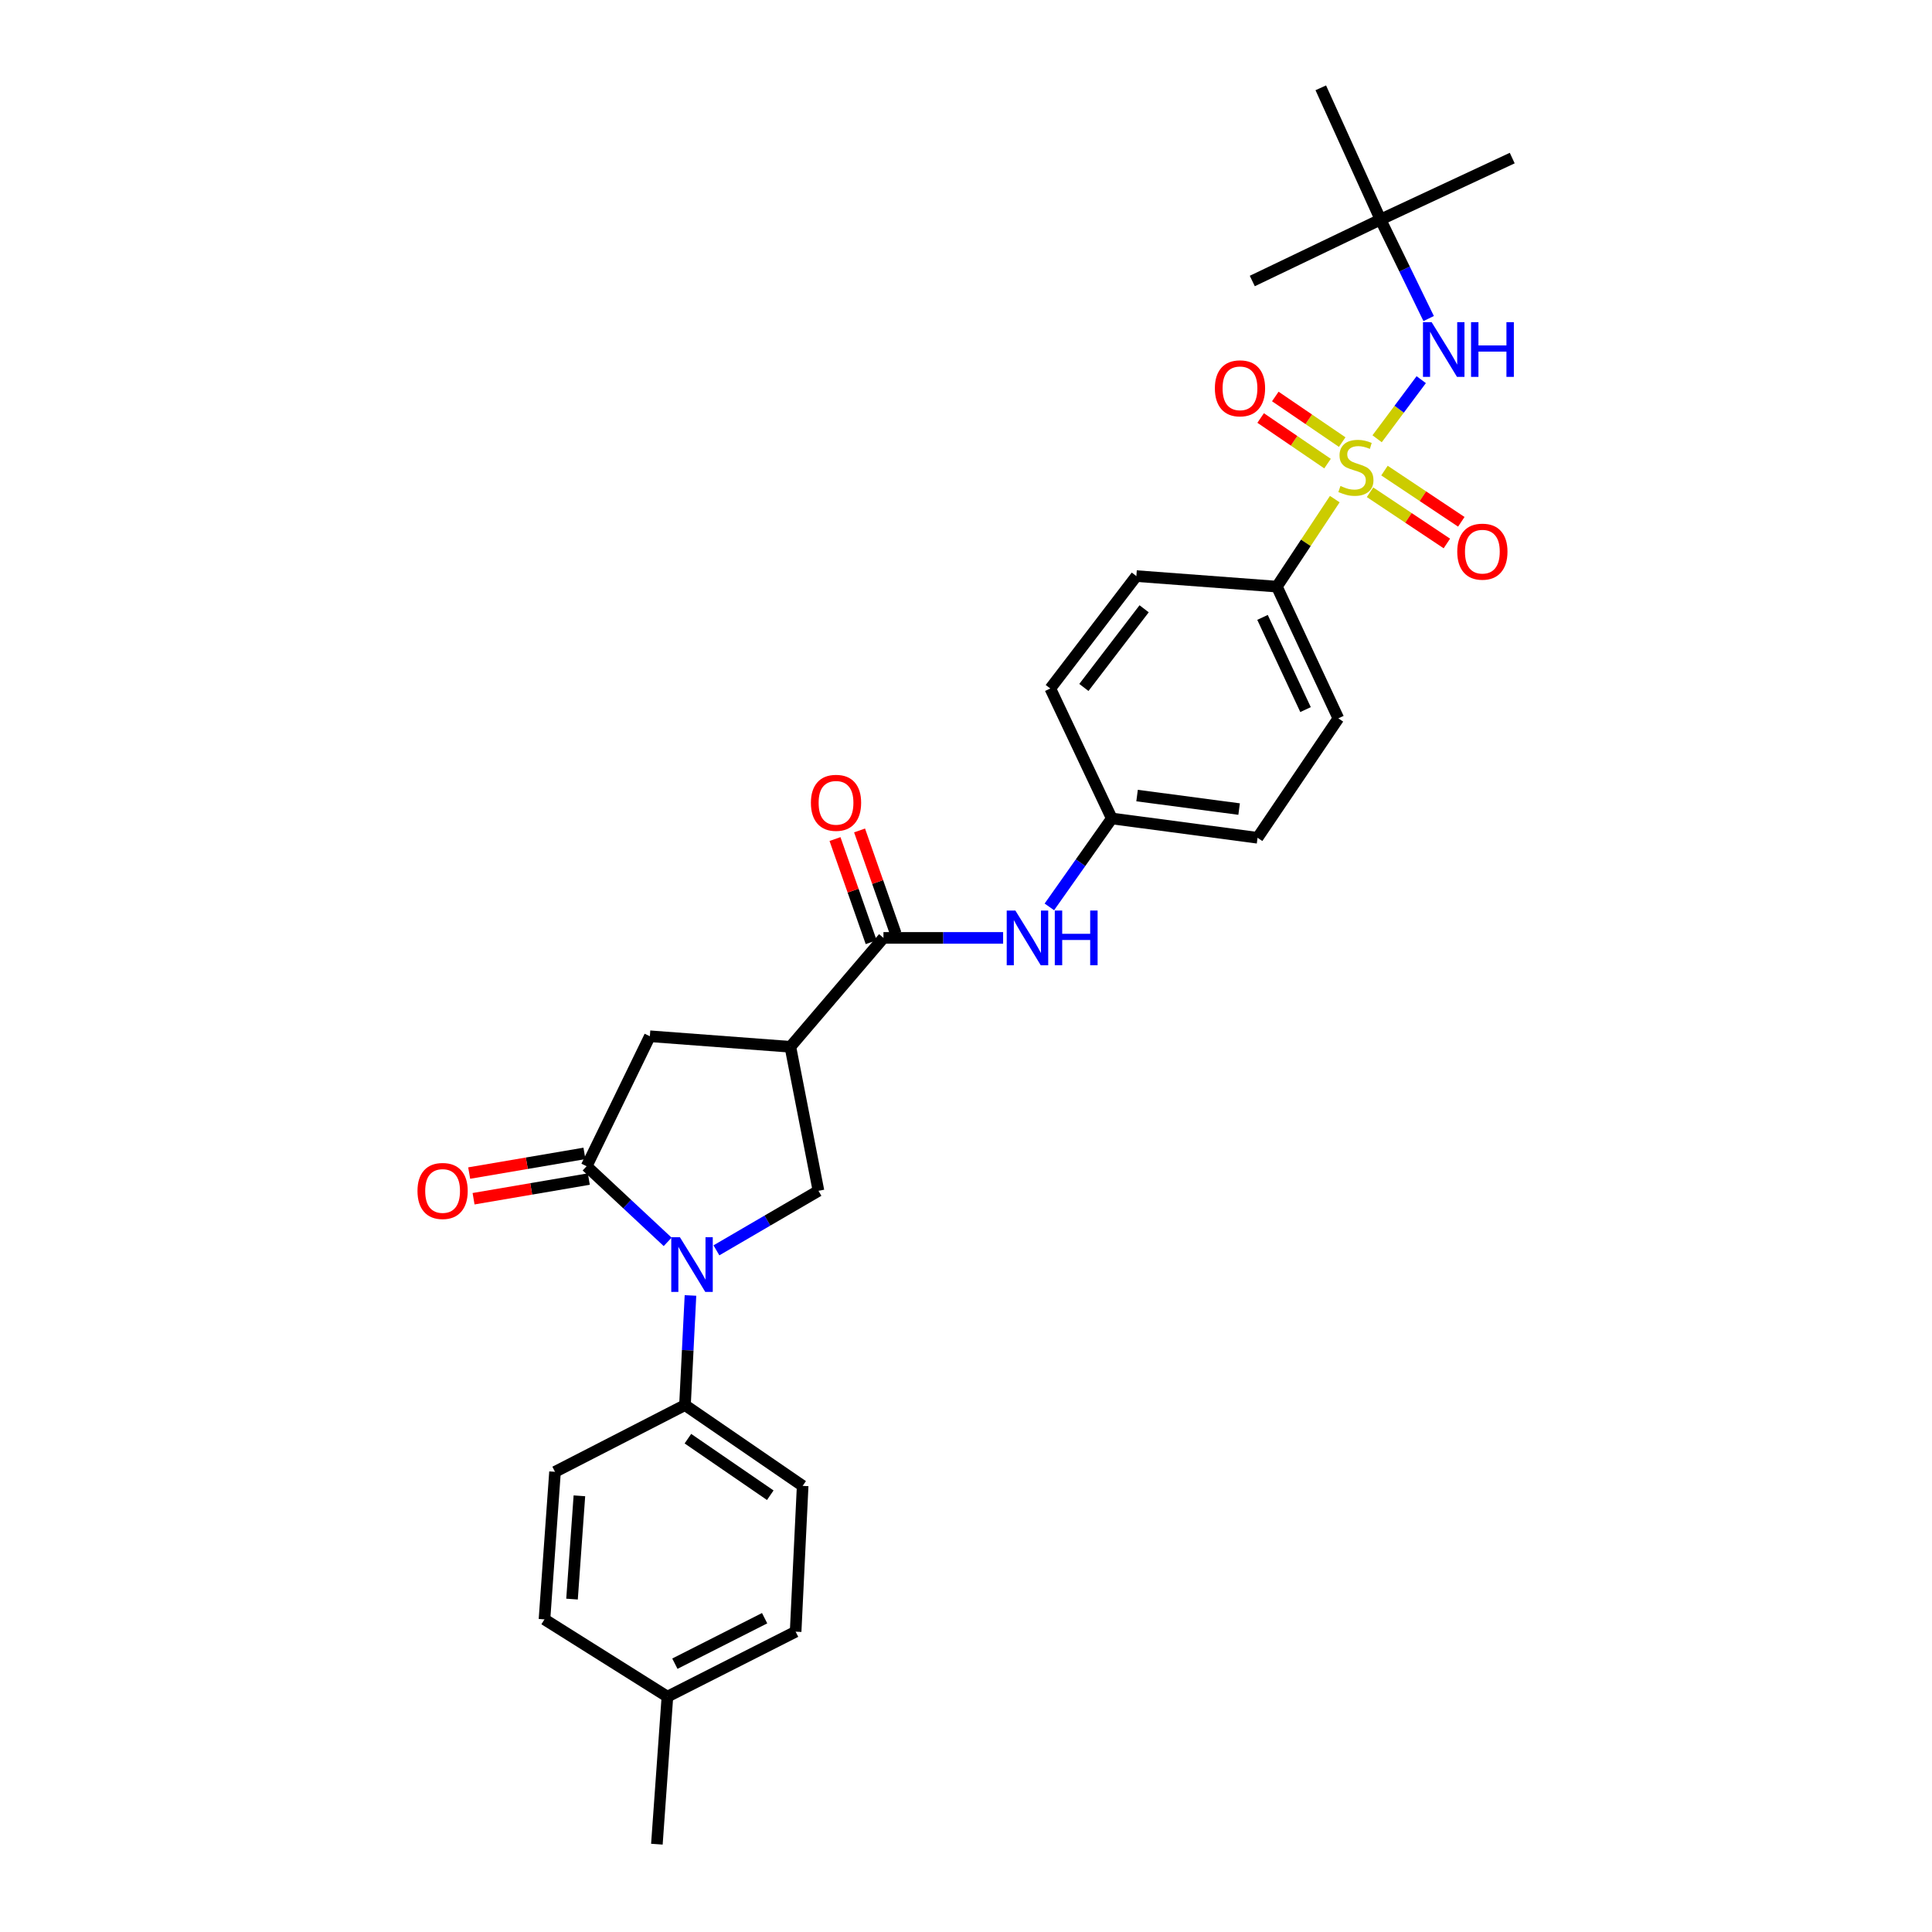 <?xml version='1.0' encoding='iso-8859-1'?>
<svg version='1.1' baseProfile='full'
              xmlns='http://www.w3.org/2000/svg'
                      xmlns:rdkit='http://www.rdkit.org/xml'
                      xmlns:xlink='http://www.w3.org/1999/xlink'
                  xml:space='preserve'
width='1000px' height='1000px' viewBox='0 0 1000 1000'>
<!-- END OF HEADER -->
<rect style='opacity:1.0;fill:#FFFFFF;stroke:none' width='1000' height='1000' x='0' y='0'> </rect>
<path class='bond-0' d='M 712.798,227.106 L 724.213,211.809' style='fill:none;fill-rule:evenodd;stroke:#CCCC00;stroke-width:6px;stroke-linecap:butt;stroke-linejoin:miter;stroke-opacity:1' />
<path class='bond-0' d='M 724.213,211.809 L 735.628,196.512' style='fill:none;fill-rule:evenodd;stroke:#0000FF;stroke-width:6px;stroke-linecap:butt;stroke-linejoin:miter;stroke-opacity:1' />
<path class='bond-1' d='M 690.885,258.341 L 675.897,280.988' style='fill:none;fill-rule:evenodd;stroke:#CCCC00;stroke-width:6px;stroke-linecap:butt;stroke-linejoin:miter;stroke-opacity:1' />
<path class='bond-1' d='M 675.897,280.988 L 660.91,303.635' style='fill:none;fill-rule:evenodd;stroke:#000000;stroke-width:6px;stroke-linecap:butt;stroke-linejoin:miter;stroke-opacity:1' />
<path class='bond-2' d='M 709.128,254.789 L 729.013,268.046' style='fill:none;fill-rule:evenodd;stroke:#CCCC00;stroke-width:6px;stroke-linecap:butt;stroke-linejoin:miter;stroke-opacity:1' />
<path class='bond-2' d='M 729.013,268.046 L 748.899,281.302' style='fill:none;fill-rule:evenodd;stroke:#FF0000;stroke-width:6px;stroke-linecap:butt;stroke-linejoin:miter;stroke-opacity:1' />
<path class='bond-2' d='M 716.601,243.578 L 736.487,256.835' style='fill:none;fill-rule:evenodd;stroke:#CCCC00;stroke-width:6px;stroke-linecap:butt;stroke-linejoin:miter;stroke-opacity:1' />
<path class='bond-2' d='M 736.487,256.835 L 756.373,270.091' style='fill:none;fill-rule:evenodd;stroke:#FF0000;stroke-width:6px;stroke-linecap:butt;stroke-linejoin:miter;stroke-opacity:1' />
<path class='bond-3' d='M 694.717,228.825 L 677.406,217.023' style='fill:none;fill-rule:evenodd;stroke:#CCCC00;stroke-width:6px;stroke-linecap:butt;stroke-linejoin:miter;stroke-opacity:1' />
<path class='bond-3' d='M 677.406,217.023 L 660.095,205.222' style='fill:none;fill-rule:evenodd;stroke:#FF0000;stroke-width:6px;stroke-linecap:butt;stroke-linejoin:miter;stroke-opacity:1' />
<path class='bond-3' d='M 687.127,239.958 L 669.816,228.156' style='fill:none;fill-rule:evenodd;stroke:#CCCC00;stroke-width:6px;stroke-linecap:butt;stroke-linejoin:miter;stroke-opacity:1' />
<path class='bond-3' d='M 669.816,228.156 L 652.506,216.354' style='fill:none;fill-rule:evenodd;stroke:#FF0000;stroke-width:6px;stroke-linecap:butt;stroke-linejoin:miter;stroke-opacity:1' />
<path class='bond-4' d='M 370.818,647.174 L 397.228,631.767' style='fill:none;fill-rule:evenodd;stroke:#0000FF;stroke-width:6px;stroke-linecap:butt;stroke-linejoin:miter;stroke-opacity:1' />
<path class='bond-4' d='M 397.228,631.767 L 423.637,616.361' style='fill:none;fill-rule:evenodd;stroke:#000000;stroke-width:6px;stroke-linecap:butt;stroke-linejoin:miter;stroke-opacity:1' />
<path class='bond-5' d='M 357.385,670.525 L 355.965,698.899' style='fill:none;fill-rule:evenodd;stroke:#0000FF;stroke-width:6px;stroke-linecap:butt;stroke-linejoin:miter;stroke-opacity:1' />
<path class='bond-5' d='M 355.965,698.899 L 354.546,727.273' style='fill:none;fill-rule:evenodd;stroke:#000000;stroke-width:6px;stroke-linecap:butt;stroke-linejoin:miter;stroke-opacity:1' />
<path class='bond-6' d='M 345.579,642.78 L 324.608,623.208' style='fill:none;fill-rule:evenodd;stroke:#0000FF;stroke-width:6px;stroke-linecap:butt;stroke-linejoin:miter;stroke-opacity:1' />
<path class='bond-6' d='M 324.608,623.208 L 303.638,603.636' style='fill:none;fill-rule:evenodd;stroke:#000000;stroke-width:6px;stroke-linecap:butt;stroke-linejoin:miter;stroke-opacity:1' />
<path class='bond-7' d='M 303.638,603.636 L 336.364,536.364' style='fill:none;fill-rule:evenodd;stroke:#000000;stroke-width:6px;stroke-linecap:butt;stroke-linejoin:miter;stroke-opacity:1' />
<path class='bond-8' d='M 302.504,596.995 L 272.676,602.087' style='fill:none;fill-rule:evenodd;stroke:#000000;stroke-width:6px;stroke-linecap:butt;stroke-linejoin:miter;stroke-opacity:1' />
<path class='bond-8' d='M 272.676,602.087 L 242.847,607.178' style='fill:none;fill-rule:evenodd;stroke:#FF0000;stroke-width:6px;stroke-linecap:butt;stroke-linejoin:miter;stroke-opacity:1' />
<path class='bond-8' d='M 304.771,610.277 L 274.943,615.368' style='fill:none;fill-rule:evenodd;stroke:#000000;stroke-width:6px;stroke-linecap:butt;stroke-linejoin:miter;stroke-opacity:1' />
<path class='bond-8' d='M 274.943,615.368 L 245.115,620.46' style='fill:none;fill-rule:evenodd;stroke:#FF0000;stroke-width:6px;stroke-linecap:butt;stroke-linejoin:miter;stroke-opacity:1' />
<path class='bond-9' d='M 409.092,541.821 L 457.276,485.456' style='fill:none;fill-rule:evenodd;stroke:#000000;stroke-width:6px;stroke-linecap:butt;stroke-linejoin:miter;stroke-opacity:1' />
<path class='bond-10' d='M 409.092,541.821 L 423.637,616.361' style='fill:none;fill-rule:evenodd;stroke:#000000;stroke-width:6px;stroke-linecap:butt;stroke-linejoin:miter;stroke-opacity:1' />
<path class='bond-11' d='M 409.092,541.821 L 336.364,536.364' style='fill:none;fill-rule:evenodd;stroke:#000000;stroke-width:6px;stroke-linecap:butt;stroke-linejoin:miter;stroke-opacity:1' />
<path class='bond-12' d='M 457.276,485.456 L 488.244,485.456' style='fill:none;fill-rule:evenodd;stroke:#000000;stroke-width:6px;stroke-linecap:butt;stroke-linejoin:miter;stroke-opacity:1' />
<path class='bond-12' d='M 488.244,485.456 L 519.213,485.456' style='fill:none;fill-rule:evenodd;stroke:#0000FF;stroke-width:6px;stroke-linecap:butt;stroke-linejoin:miter;stroke-opacity:1' />
<path class='bond-13' d='M 463.633,483.226 L 454.271,456.532' style='fill:none;fill-rule:evenodd;stroke:#000000;stroke-width:6px;stroke-linecap:butt;stroke-linejoin:miter;stroke-opacity:1' />
<path class='bond-13' d='M 454.271,456.532 L 444.908,429.837' style='fill:none;fill-rule:evenodd;stroke:#FF0000;stroke-width:6px;stroke-linecap:butt;stroke-linejoin:miter;stroke-opacity:1' />
<path class='bond-13' d='M 450.919,487.685 L 441.556,460.991' style='fill:none;fill-rule:evenodd;stroke:#000000;stroke-width:6px;stroke-linecap:butt;stroke-linejoin:miter;stroke-opacity:1' />
<path class='bond-13' d='M 441.556,460.991 L 432.194,434.296' style='fill:none;fill-rule:evenodd;stroke:#FF0000;stroke-width:6px;stroke-linecap:butt;stroke-linejoin:miter;stroke-opacity:1' />
<path class='bond-14' d='M 739.471,164.881 L 727.007,139.26' style='fill:none;fill-rule:evenodd;stroke:#0000FF;stroke-width:6px;stroke-linecap:butt;stroke-linejoin:miter;stroke-opacity:1' />
<path class='bond-14' d='M 727.007,139.26 L 714.543,113.639' style='fill:none;fill-rule:evenodd;stroke:#000000;stroke-width:6px;stroke-linecap:butt;stroke-linejoin:miter;stroke-opacity:1' />
<path class='bond-15' d='M 660.91,303.635 L 692.731,371.819' style='fill:none;fill-rule:evenodd;stroke:#000000;stroke-width:6px;stroke-linecap:butt;stroke-linejoin:miter;stroke-opacity:1' />
<path class='bond-15' d='M 653.473,319.56 L 675.748,367.29' style='fill:none;fill-rule:evenodd;stroke:#000000;stroke-width:6px;stroke-linecap:butt;stroke-linejoin:miter;stroke-opacity:1' />
<path class='bond-16' d='M 660.91,303.635 L 588.181,298.185' style='fill:none;fill-rule:evenodd;stroke:#000000;stroke-width:6px;stroke-linecap:butt;stroke-linejoin:miter;stroke-opacity:1' />
<path class='bond-17' d='M 543.147,469.404 L 559.302,446.519' style='fill:none;fill-rule:evenodd;stroke:#0000FF;stroke-width:6px;stroke-linecap:butt;stroke-linejoin:miter;stroke-opacity:1' />
<path class='bond-17' d='M 559.302,446.519 L 575.456,423.634' style='fill:none;fill-rule:evenodd;stroke:#000000;stroke-width:6px;stroke-linecap:butt;stroke-linejoin:miter;stroke-opacity:1' />
<path class='bond-18' d='M 354.546,727.273 L 415.455,769.094' style='fill:none;fill-rule:evenodd;stroke:#000000;stroke-width:6px;stroke-linecap:butt;stroke-linejoin:miter;stroke-opacity:1' />
<path class='bond-18' d='M 356.056,744.653 L 398.692,773.928' style='fill:none;fill-rule:evenodd;stroke:#000000;stroke-width:6px;stroke-linecap:butt;stroke-linejoin:miter;stroke-opacity:1' />
<path class='bond-19' d='M 354.546,727.273 L 287.275,761.818' style='fill:none;fill-rule:evenodd;stroke:#000000;stroke-width:6px;stroke-linecap:butt;stroke-linejoin:miter;stroke-opacity:1' />
<path class='bond-20' d='M 714.543,113.639 L 683.636,45.455' style='fill:none;fill-rule:evenodd;stroke:#000000;stroke-width:6px;stroke-linecap:butt;stroke-linejoin:miter;stroke-opacity:1' />
<path class='bond-21' d='M 714.543,113.639 L 648.185,145.452' style='fill:none;fill-rule:evenodd;stroke:#000000;stroke-width:6px;stroke-linecap:butt;stroke-linejoin:miter;stroke-opacity:1' />
<path class='bond-22' d='M 714.543,113.639 L 782.728,81.819' style='fill:none;fill-rule:evenodd;stroke:#000000;stroke-width:6px;stroke-linecap:butt;stroke-linejoin:miter;stroke-opacity:1' />
<path class='bond-23' d='M 692.731,371.819 L 650.909,433.634' style='fill:none;fill-rule:evenodd;stroke:#000000;stroke-width:6px;stroke-linecap:butt;stroke-linejoin:miter;stroke-opacity:1' />
<path class='bond-24' d='M 588.181,298.185 L 543.636,356.362' style='fill:none;fill-rule:evenodd;stroke:#000000;stroke-width:6px;stroke-linecap:butt;stroke-linejoin:miter;stroke-opacity:1' />
<path class='bond-24' d='M 592.197,315.103 L 561.015,355.827' style='fill:none;fill-rule:evenodd;stroke:#000000;stroke-width:6px;stroke-linecap:butt;stroke-linejoin:miter;stroke-opacity:1' />
<path class='bond-25' d='M 415.455,769.094 L 411.817,844.547' style='fill:none;fill-rule:evenodd;stroke:#000000;stroke-width:6px;stroke-linecap:butt;stroke-linejoin:miter;stroke-opacity:1' />
<path class='bond-26' d='M 287.275,761.818 L 281.818,838.184' style='fill:none;fill-rule:evenodd;stroke:#000000;stroke-width:6px;stroke-linecap:butt;stroke-linejoin:miter;stroke-opacity:1' />
<path class='bond-26' d='M 299.896,774.233 L 296.076,827.69' style='fill:none;fill-rule:evenodd;stroke:#000000;stroke-width:6px;stroke-linecap:butt;stroke-linejoin:miter;stroke-opacity:1' />
<path class='bond-27' d='M 575.456,423.634 L 543.636,356.362' style='fill:none;fill-rule:evenodd;stroke:#000000;stroke-width:6px;stroke-linecap:butt;stroke-linejoin:miter;stroke-opacity:1' />
<path class='bond-28' d='M 575.456,423.634 L 650.909,433.634' style='fill:none;fill-rule:evenodd;stroke:#000000;stroke-width:6px;stroke-linecap:butt;stroke-linejoin:miter;stroke-opacity:1' />
<path class='bond-28' d='M 588.545,411.777 L 641.362,418.777' style='fill:none;fill-rule:evenodd;stroke:#000000;stroke-width:6px;stroke-linecap:butt;stroke-linejoin:miter;stroke-opacity:1' />
<path class='bond-29' d='M 411.817,844.547 L 345.451,878.179' style='fill:none;fill-rule:evenodd;stroke:#000000;stroke-width:6px;stroke-linecap:butt;stroke-linejoin:miter;stroke-opacity:1' />
<path class='bond-29' d='M 395.772,837.573 L 349.316,861.116' style='fill:none;fill-rule:evenodd;stroke:#000000;stroke-width:6px;stroke-linecap:butt;stroke-linejoin:miter;stroke-opacity:1' />
<path class='bond-30' d='M 281.818,838.184 L 345.451,878.179' style='fill:none;fill-rule:evenodd;stroke:#000000;stroke-width:6px;stroke-linecap:butt;stroke-linejoin:miter;stroke-opacity:1' />
<path class='bond-31' d='M 345.451,878.179 L 340.002,954.545' style='fill:none;fill-rule:evenodd;stroke:#000000;stroke-width:6px;stroke-linecap:butt;stroke-linejoin:miter;stroke-opacity:1' />
<path  class='atom-0' d='M 693.818 251.54
Q 694.138 251.66, 695.458 252.22
Q 696.778 252.78, 698.218 253.14
Q 699.698 253.46, 701.138 253.46
Q 703.818 253.46, 705.378 252.18
Q 706.938 250.86, 706.938 248.58
Q 706.938 247.02, 706.138 246.06
Q 705.378 245.1, 704.178 244.58
Q 702.978 244.06, 700.978 243.46
Q 698.458 242.7, 696.938 241.98
Q 695.458 241.26, 694.378 239.74
Q 693.338 238.22, 693.338 235.66
Q 693.338 232.1, 695.738 229.9
Q 698.178 227.7, 702.978 227.7
Q 706.258 227.7, 709.978 229.26
L 709.058 232.34
Q 705.658 230.94, 703.098 230.94
Q 700.338 230.94, 698.818 232.1
Q 697.298 233.22, 697.338 235.18
Q 697.338 236.7, 698.098 237.62
Q 698.898 238.54, 700.018 239.06
Q 701.178 239.58, 703.098 240.18
Q 705.658 240.98, 707.178 241.78
Q 708.698 242.58, 709.778 244.22
Q 710.898 245.82, 710.898 248.58
Q 710.898 252.5, 708.258 254.62
Q 705.658 256.7, 701.298 256.7
Q 698.778 256.7, 696.858 256.14
Q 694.978 255.62, 692.738 254.7
L 693.818 251.54
' fill='#CCCC00'/>
<path  class='atom-1' d='M 351.924 640.384
L 361.204 655.384
Q 362.124 656.864, 363.604 659.544
Q 365.084 662.224, 365.164 662.384
L 365.164 640.384
L 368.924 640.384
L 368.924 668.704
L 365.044 668.704
L 355.084 652.304
Q 353.924 650.384, 352.684 648.184
Q 351.484 645.984, 351.124 645.304
L 351.124 668.704
L 347.444 668.704
L 347.444 640.384
L 351.924 640.384
' fill='#0000FF'/>
<path  class='atom-6' d='M 741.009 166.751
L 750.289 181.751
Q 751.209 183.231, 752.689 185.911
Q 754.169 188.591, 754.249 188.751
L 754.249 166.751
L 758.009 166.751
L 758.009 195.071
L 754.129 195.071
L 744.169 178.671
Q 743.009 176.751, 741.769 174.551
Q 740.569 172.351, 740.209 171.671
L 740.209 195.071
L 736.529 195.071
L 736.529 166.751
L 741.009 166.751
' fill='#0000FF'/>
<path  class='atom-6' d='M 761.409 166.751
L 765.249 166.751
L 765.249 178.791
L 779.729 178.791
L 779.729 166.751
L 783.569 166.751
L 783.569 195.071
L 779.729 195.071
L 779.729 181.991
L 765.249 181.991
L 765.249 195.071
L 761.409 195.071
L 761.409 166.751
' fill='#0000FF'/>
<path  class='atom-9' d='M 525.556 471.296
L 534.836 486.296
Q 535.756 487.776, 537.236 490.456
Q 538.716 493.136, 538.796 493.296
L 538.796 471.296
L 542.556 471.296
L 542.556 499.616
L 538.676 499.616
L 528.716 483.216
Q 527.556 481.296, 526.316 479.096
Q 525.116 476.896, 524.756 476.216
L 524.756 499.616
L 521.076 499.616
L 521.076 471.296
L 525.556 471.296
' fill='#0000FF'/>
<path  class='atom-9' d='M 545.956 471.296
L 549.796 471.296
L 549.796 483.336
L 564.276 483.336
L 564.276 471.296
L 568.116 471.296
L 568.116 499.616
L 564.276 499.616
L 564.276 486.536
L 549.796 486.536
L 549.796 499.616
L 545.956 499.616
L 545.956 471.296
' fill='#0000FF'/>
<path  class='atom-11' d='M 754.27 285.533
Q 754.27 278.733, 757.63 274.933
Q 760.99 271.133, 767.27 271.133
Q 773.55 271.133, 776.91 274.933
Q 780.27 278.733, 780.27 285.533
Q 780.27 292.413, 776.87 296.333
Q 773.47 300.213, 767.27 300.213
Q 761.03 300.213, 757.63 296.333
Q 754.27 292.453, 754.27 285.533
M 767.27 297.013
Q 771.59 297.013, 773.91 294.133
Q 776.27 291.213, 776.27 285.533
Q 776.27 279.973, 773.91 277.173
Q 771.59 274.333, 767.27 274.333
Q 762.95 274.333, 760.59 277.133
Q 758.27 279.933, 758.27 285.533
Q 758.27 291.253, 760.59 294.133
Q 762.95 297.013, 767.27 297.013
' fill='#FF0000'/>
<path  class='atom-12' d='M 628.815 200.992
Q 628.815 194.192, 632.175 190.392
Q 635.535 186.592, 641.815 186.592
Q 648.095 186.592, 651.455 190.392
Q 654.815 194.192, 654.815 200.992
Q 654.815 207.872, 651.415 211.792
Q 648.015 215.672, 641.815 215.672
Q 635.575 215.672, 632.175 211.792
Q 628.815 207.912, 628.815 200.992
M 641.815 212.472
Q 646.135 212.472, 648.455 209.592
Q 650.815 206.672, 650.815 200.992
Q 650.815 195.432, 648.455 192.632
Q 646.135 189.792, 641.815 189.792
Q 637.495 189.792, 635.135 192.592
Q 632.815 195.392, 632.815 200.992
Q 632.815 206.712, 635.135 209.592
Q 637.495 212.472, 641.815 212.472
' fill='#FF0000'/>
<path  class='atom-13' d='M 216.09 616.441
Q 216.09 609.641, 219.45 605.841
Q 222.81 602.041, 229.09 602.041
Q 235.37 602.041, 238.73 605.841
Q 242.09 609.641, 242.09 616.441
Q 242.09 623.321, 238.69 627.241
Q 235.29 631.121, 229.09 631.121
Q 222.85 631.121, 219.45 627.241
Q 216.09 623.361, 216.09 616.441
M 229.09 627.921
Q 233.41 627.921, 235.73 625.041
Q 238.09 622.121, 238.09 616.441
Q 238.09 610.881, 235.73 608.081
Q 233.41 605.241, 229.09 605.241
Q 224.77 605.241, 222.41 608.041
Q 220.09 610.841, 220.09 616.441
Q 220.09 622.161, 222.41 625.041
Q 224.77 627.921, 229.09 627.921
' fill='#FF0000'/>
<path  class='atom-14' d='M 419.724 415.532
Q 419.724 408.732, 423.084 404.932
Q 426.444 401.132, 432.724 401.132
Q 439.004 401.132, 442.364 404.932
Q 445.724 408.732, 445.724 415.532
Q 445.724 422.412, 442.324 426.332
Q 438.924 430.212, 432.724 430.212
Q 426.484 430.212, 423.084 426.332
Q 419.724 422.452, 419.724 415.532
M 432.724 427.012
Q 437.044 427.012, 439.364 424.132
Q 441.724 421.212, 441.724 415.532
Q 441.724 409.972, 439.364 407.172
Q 437.044 404.332, 432.724 404.332
Q 428.404 404.332, 426.044 407.132
Q 423.724 409.932, 423.724 415.532
Q 423.724 421.252, 426.044 424.132
Q 428.404 427.012, 432.724 427.012
' fill='#FF0000'/>
</svg>
